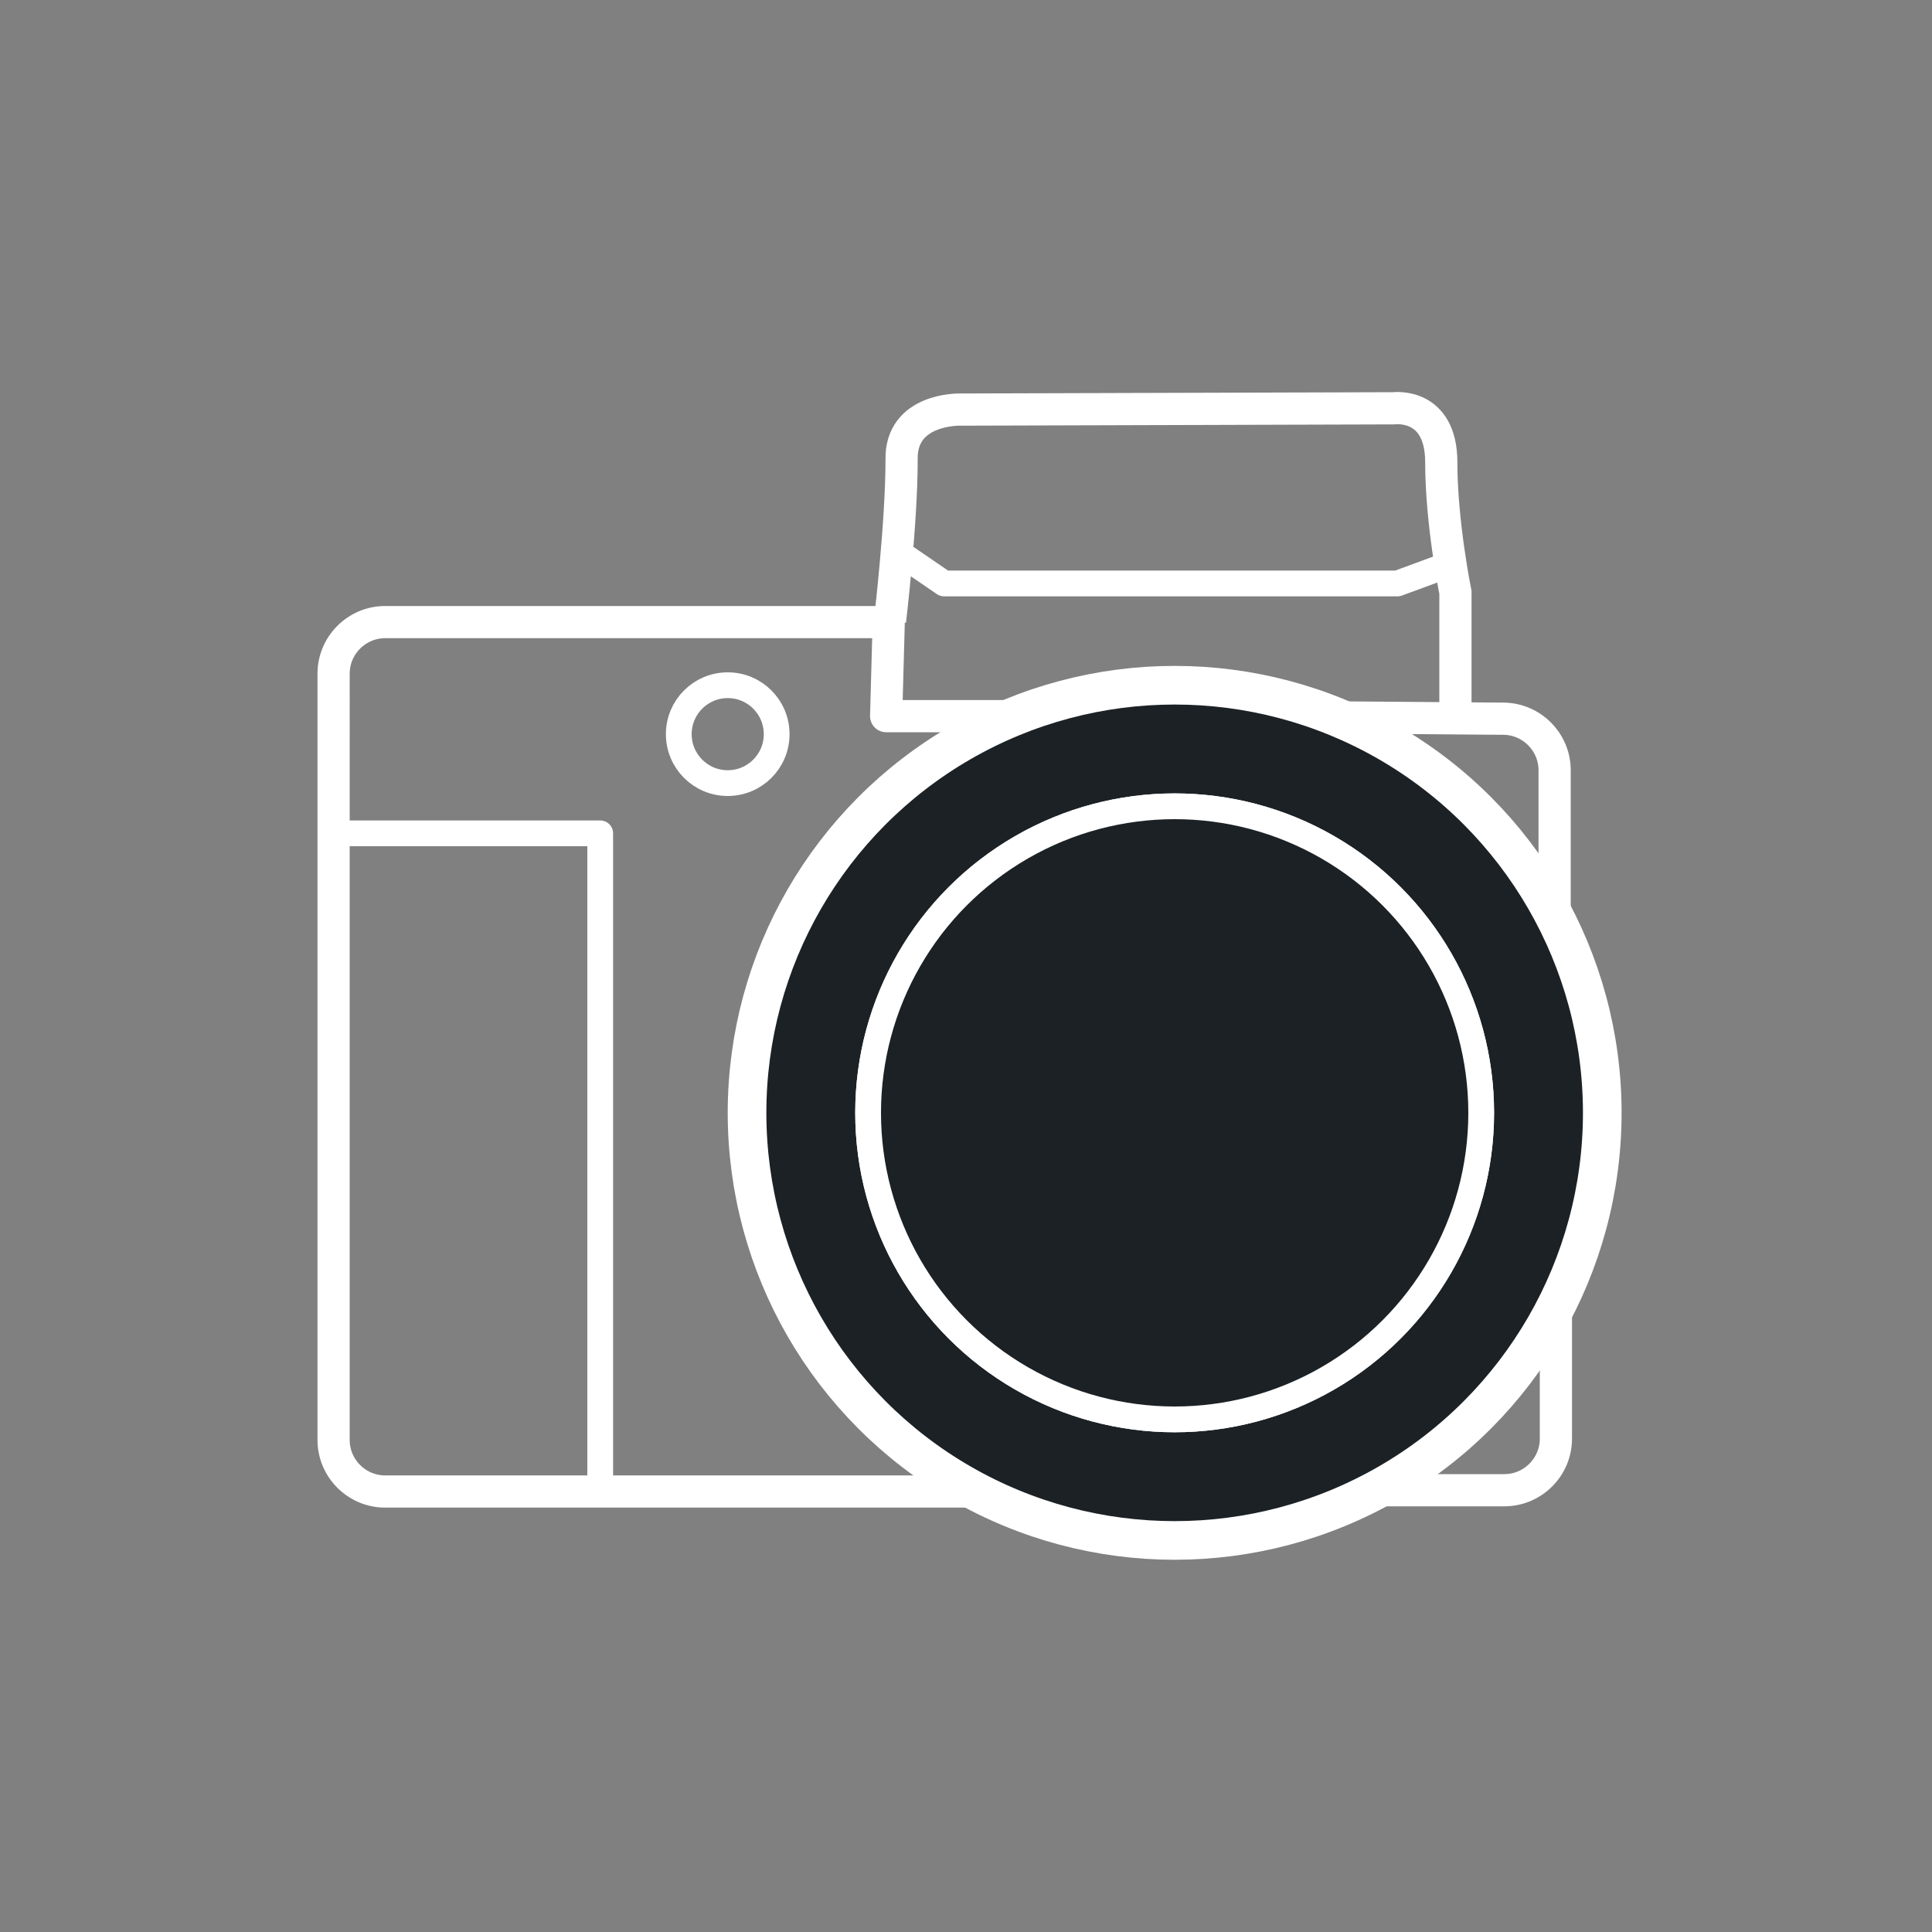 <?xml version="1.0"?>
<svg xmlns="http://www.w3.org/2000/svg" xmlns:xlink="http://www.w3.org/1999/xlink" version="1.1" id="el_HYd0Ogj_i" x="0px" y="0px" viewBox="0 0 150 150" style="enable-background:new 0 0 150 150;" xml:space="preserve" width="200" height="200"><rect x="0" y="0" width="150" height="150" fill="#808080" stroke="none"/><style>@-webkit-keyframes el_QU74E5fWSZ-_V5kvwGukc_Animation{20%{-webkit-transform: scale(1, 1);transform: scale(1, 1);}24%{-webkit-transform: scale(0, 0);transform: scale(0, 0);}30%{-webkit-transform: scale(1, 1);transform: scale(1, 1);}0%{-webkit-transform: scale(1, 1);transform: scale(1, 1);}100%{-webkit-transform: scale(1, 1);transform: scale(1, 1);}}@keyframes el_QU74E5fWSZ-_V5kvwGukc_Animation{20%{-webkit-transform: scale(1, 1);transform: scale(1, 1);}24%{-webkit-transform: scale(0, 0);transform: scale(0, 0);}30%{-webkit-transform: scale(1, 1);transform: scale(1, 1);}0%{-webkit-transform: scale(1, 1);transform: scale(1, 1);}100%{-webkit-transform: scale(1, 1);transform: scale(1, 1);}}@-webkit-keyframes el_1YDGkJEyxMV_ShZg2iypW_Animation{20%{-webkit-transform: rotate(0deg);transform: rotate(0deg);}24%{-webkit-transform: rotate(90deg);transform: rotate(90deg);}30%{-webkit-transform: rotate(0deg);transform: rotate(0deg);}0%{-webkit-transform: rotate(0deg);transform: rotate(0deg);}100%{-webkit-transform: rotate(0deg);transform: rotate(0deg);}}@keyframes el_1YDGkJEyxMV_ShZg2iypW_Animation{20%{-webkit-transform: rotate(0deg);transform: rotate(0deg);}24%{-webkit-transform: rotate(90deg);transform: rotate(90deg);}30%{-webkit-transform: rotate(0deg);transform: rotate(0deg);}0%{-webkit-transform: rotate(0deg);transform: rotate(0deg);}100%{-webkit-transform: rotate(0deg);transform: rotate(0deg);}}#el_HYd0Ogj_i *{-webkit-animation-duration: 5s;animation-duration: 5s;-webkit-animation-iteration-count: infinite;animation-iteration-count: infinite;-webkit-animation-timing-function: cubic-bezier(0, 0, 1, 1);animation-timing-function: cubic-bezier(0, 0, 1, 1);}#el_s8p0IsKeu2{fill: #1B2125;}#el_Yts8MXJPRg{display: none;}#el_tsAAcMoSof{display: inline;fill: #1B2125;}#el__tDONNwtlD{fill: #1B2125;stroke: #FFFFFF;stroke-width: 3;stroke-miterlimit: 10;}#el_HLGbbyFu2U{fill: none;stroke: #FFFFFF;stroke-width: 2.5;stroke-linecap: round;stroke-linejoin: round;stroke-miterlimit: 10;}#el_1gnpKC2spx{fill: none;stroke: #FFFFFF;stroke-width: 2.5;stroke-linecap: round;stroke-linejoin: round;stroke-miterlimit: 10;}#el_VADyI2RTWK{fill: none;stroke: #FFFFFF;stroke-width: 2.5;stroke-linecap: round;stroke-linejoin: round;stroke-miterlimit: 10;}#el_MqpUZNDBMO{fill: none;stroke: #FFFFFF;stroke-width: 2.5;stroke-miterlimit: 10;}#el_AiFs1u18VP{fill: none;stroke: #FFFFFF;stroke-width: 2;stroke-linecap: round;stroke-linejoin: round;stroke-miterlimit: 10;}#el_ICOReI1CcG{fill: none;stroke: #FFFFFF;stroke-width: 2;stroke-miterlimit: 10;}#el_6s9r8rV7rs{fill: none;stroke: #FFFFFF;stroke-width: 2;stroke-linecap: round;stroke-linejoin: round;stroke-miterlimit: 10;}#el_ic2YmzKPGKK{fill: none;stroke: #FFFFFF;stroke-width: 2;stroke-miterlimit: 10;}#el_ptUj0ujBec4{fill: none;stroke: #FFFFFF;stroke-width: 1.814;stroke-linecap: round;stroke-linejoin: round;stroke-miterlimit: 10;}#el_EAvgie9_BBP{fill: none;stroke: #FFFFFF;stroke-width: 1.814;stroke-linecap: round;stroke-linejoin: round;stroke-miterlimit: 10;}#el_6UxKv1zMs1u{fill: none;stroke: #FFFFFF;stroke-width: 2;stroke-miterlimit: 10;}#el_M5m18ZomGF-{fill: none;stroke: #FFFFFF;stroke-width: 2;stroke-linecap: round;stroke-linejoin: round;stroke-miterlimit: 10;}#el_6n6dH4XGq71{fill: none;stroke: #FFFFFF;stroke-width: 2;stroke-linecap: round;stroke-linejoin: round;stroke-miterlimit: 10;}#el_qs0k_Y7rmeE{fill: none;stroke: #FFFFFF;stroke-width: 2;stroke-linecap: round;stroke-linejoin: round;stroke-miterlimit: 10;}#el_79LfIRZ0Va4{fill: none;stroke: #FFFFFF;stroke-width: 2;stroke-linecap: round;stroke-linejoin: round;stroke-miterlimit: 10;}#el_ekgIBInFjsd{fill: none;stroke: #FFFFFF;stroke-width: 2;stroke-linecap: round;stroke-linejoin: round;stroke-miterlimit: 10;}#el_QNjLxLmRNDP{fill: none;stroke: #FFFFFF;stroke-width: 2;stroke-linecap: round;stroke-linejoin: round;stroke-miterlimit: 10;}#el_J5GTnOJEigx{fill: none;stroke: #FFFFFF;stroke-width: 2;stroke-linecap: round;stroke-linejoin: round;stroke-miterlimit: 10;}#el_XZbferK0qy-{fill: #1B2125;stroke: #FFFFFF;stroke-width: 2;stroke-miterlimit: 10;}#el_1YDGkJEyxMV_ShZg2iypW{-webkit-animation-name: el_1YDGkJEyxMV_ShZg2iypW_Animation;animation-name: el_1YDGkJEyxMV_ShZg2iypW_Animation;-webkit-animation-timing-function: cubic-bezier(0.42, 0, 0.58, 1);animation-timing-function: cubic-bezier(0.42, 0, 0.58, 1);-webkit-transform-origin: 50% 50%;transform-origin: 50% 50%;transform-box: fill-box;}#el_QU74E5fWSZ-_V5kvwGukc{-webkit-animation-name: el_QU74E5fWSZ-_V5kvwGukc_Animation;animation-name: el_QU74E5fWSZ-_V5kvwGukc_Animation;-webkit-animation-timing-function: cubic-bezier(0.42, 0, 0.58, 1);animation-timing-function: cubic-bezier(0.42, 0, 0.58, 1);-webkit-transform-origin: 50% 50%;transform-origin: 50% 50%;transform-box: fill-box;}#el_nnFs5FVJ52{visibility: hidden;}</style>

<g id="el_X5VC8BSTWh">
	<g id="el_nnFs5FVJ52">
		<g id="el_dXKjKiXafG">
			<rect width="150" height="150" id="el_s8p0IsKeu2"/>
		</g>
	</g>
	<g id="el_Yts8MXJPRg">
		<rect x="26.5" y="32.5" width="98" height="63" id="el_tsAAcMoSof"/>
	</g>
	<circle cx="91.2" cy="86.4" r="33.2" id="el__tDONNwtlD"/>
	<g id="el_DKMfXL1xsT">
		<path d="M75.2,115.8H29.9c-2.2,0-4-1.8-4-4V52.3c0-2.2,1.8-4,4-4H69l-0.2,7.3h10.1" id="el_HLGbbyFu2U"/>
		<path d="M120.8,101.4v10.3c0,2.2-1.8,4-4,4h-10.1" id="el_1gnpKC2spx"/>
		<path d="M103.8,55.7l12.9,0.1c2.2,0,4,1.8,4,4v11.6" id="el_VADyI2RTWK"/>
	</g>
	<path d="M69.1,48.2c0,0,0.9-7.6,0.9-12.5c-0.1-4,4.5-3.9,4.5-3.9l33.7-0.1c0,0,3.7-0.5,3.7,4.2S113,46,113,46v9.7" id="el_MqpUZNDBMO"/>
	<polyline points="69.5,42.7 73.3,45.3 108.5,45.3 112.3,43.9 &#9;" id="el_AiFs1u18VP"/>
	<circle cx="91.2" cy="86.4" r="23.8" id="el_ICOReI1CcG"/>
	<polyline points="25.9,64.7 46.6,64.7 46.6,115.8 &#9;" id="el_6s9r8rV7rs"/>
	<circle cx="56.5" cy="57" r="3.8" id="el_ic2YmzKPGKK"/>
	<path d="M91.2,62.6" id="el_ptUj0ujBec4"/>
	<path d="M91.2,82.6" id="el_EAvgie9_BBP"/>
</g>
<g id="el_1YDGkJEyxMV_ShZg2iypW" data-animator-group="true" data-animator-type="1"><g id="el_1YDGkJEyxMV">
	<circle cx="91.2" cy="86.4" r="3.8" id="el_6UxKv1zMs1u"/>
	<g id="el_m3V9e9LvYom">
		<path d="M100.1,64.5c0,0-14.9,4.5-21.4,20.4" id="el_M5m18ZomGF-"/>
		<path d="M80.2,65.3c0,0-6.1,14.3,1.8,29.5" id="el_6n6dH4XGq71"/>
		<path d="M68,81.2c0,0,7.1,13.9,23.8,17.5" id="el_qs0k_Y7rmeE"/>
		<path d="M72.4,100.6c0,0,15.2,3.5,28.7-6.9" id="el_79LfIRZ0Va4"/>
		<path d="M90.1,109.8c0,0,12.4-9.4,13.1-26.5" id="el_ekgIBInFjsd"/>
		<path d="M108.4,102.2c0,0,0.8-15.5-11.8-27.1" id="el_QNjLxLmRNDP"/>
		<path d="M114.4,83.2c0,0-12.1-10.7-29.1-8.5" id="el_J5GTnOJEigx"/>
	</g>
</g></g>
<g id="el_QU74E5fWSZ-_V5kvwGukc" data-animator-group="true" data-animator-type="2"><g id="el_QU74E5fWSZ-">
	<circle cx="91.2" cy="86.4" r="23.8" id="el_XZbferK0qy-"/>
</g></g>
<script>(function(){var a=document.querySelector('#el_HYd0Ogj_i'),b=a.querySelectorAll('style'),c=function(d){b.forEach(function(f){var g=f.textContent;g&amp;&amp;(f.textContent=g.replace(/transform-box:[^;\r\n]*/gi,'transform-box: '+d))})};c('initial'),window.requestAnimationFrame(function(){return c('fill-box')})})();</script></svg>

